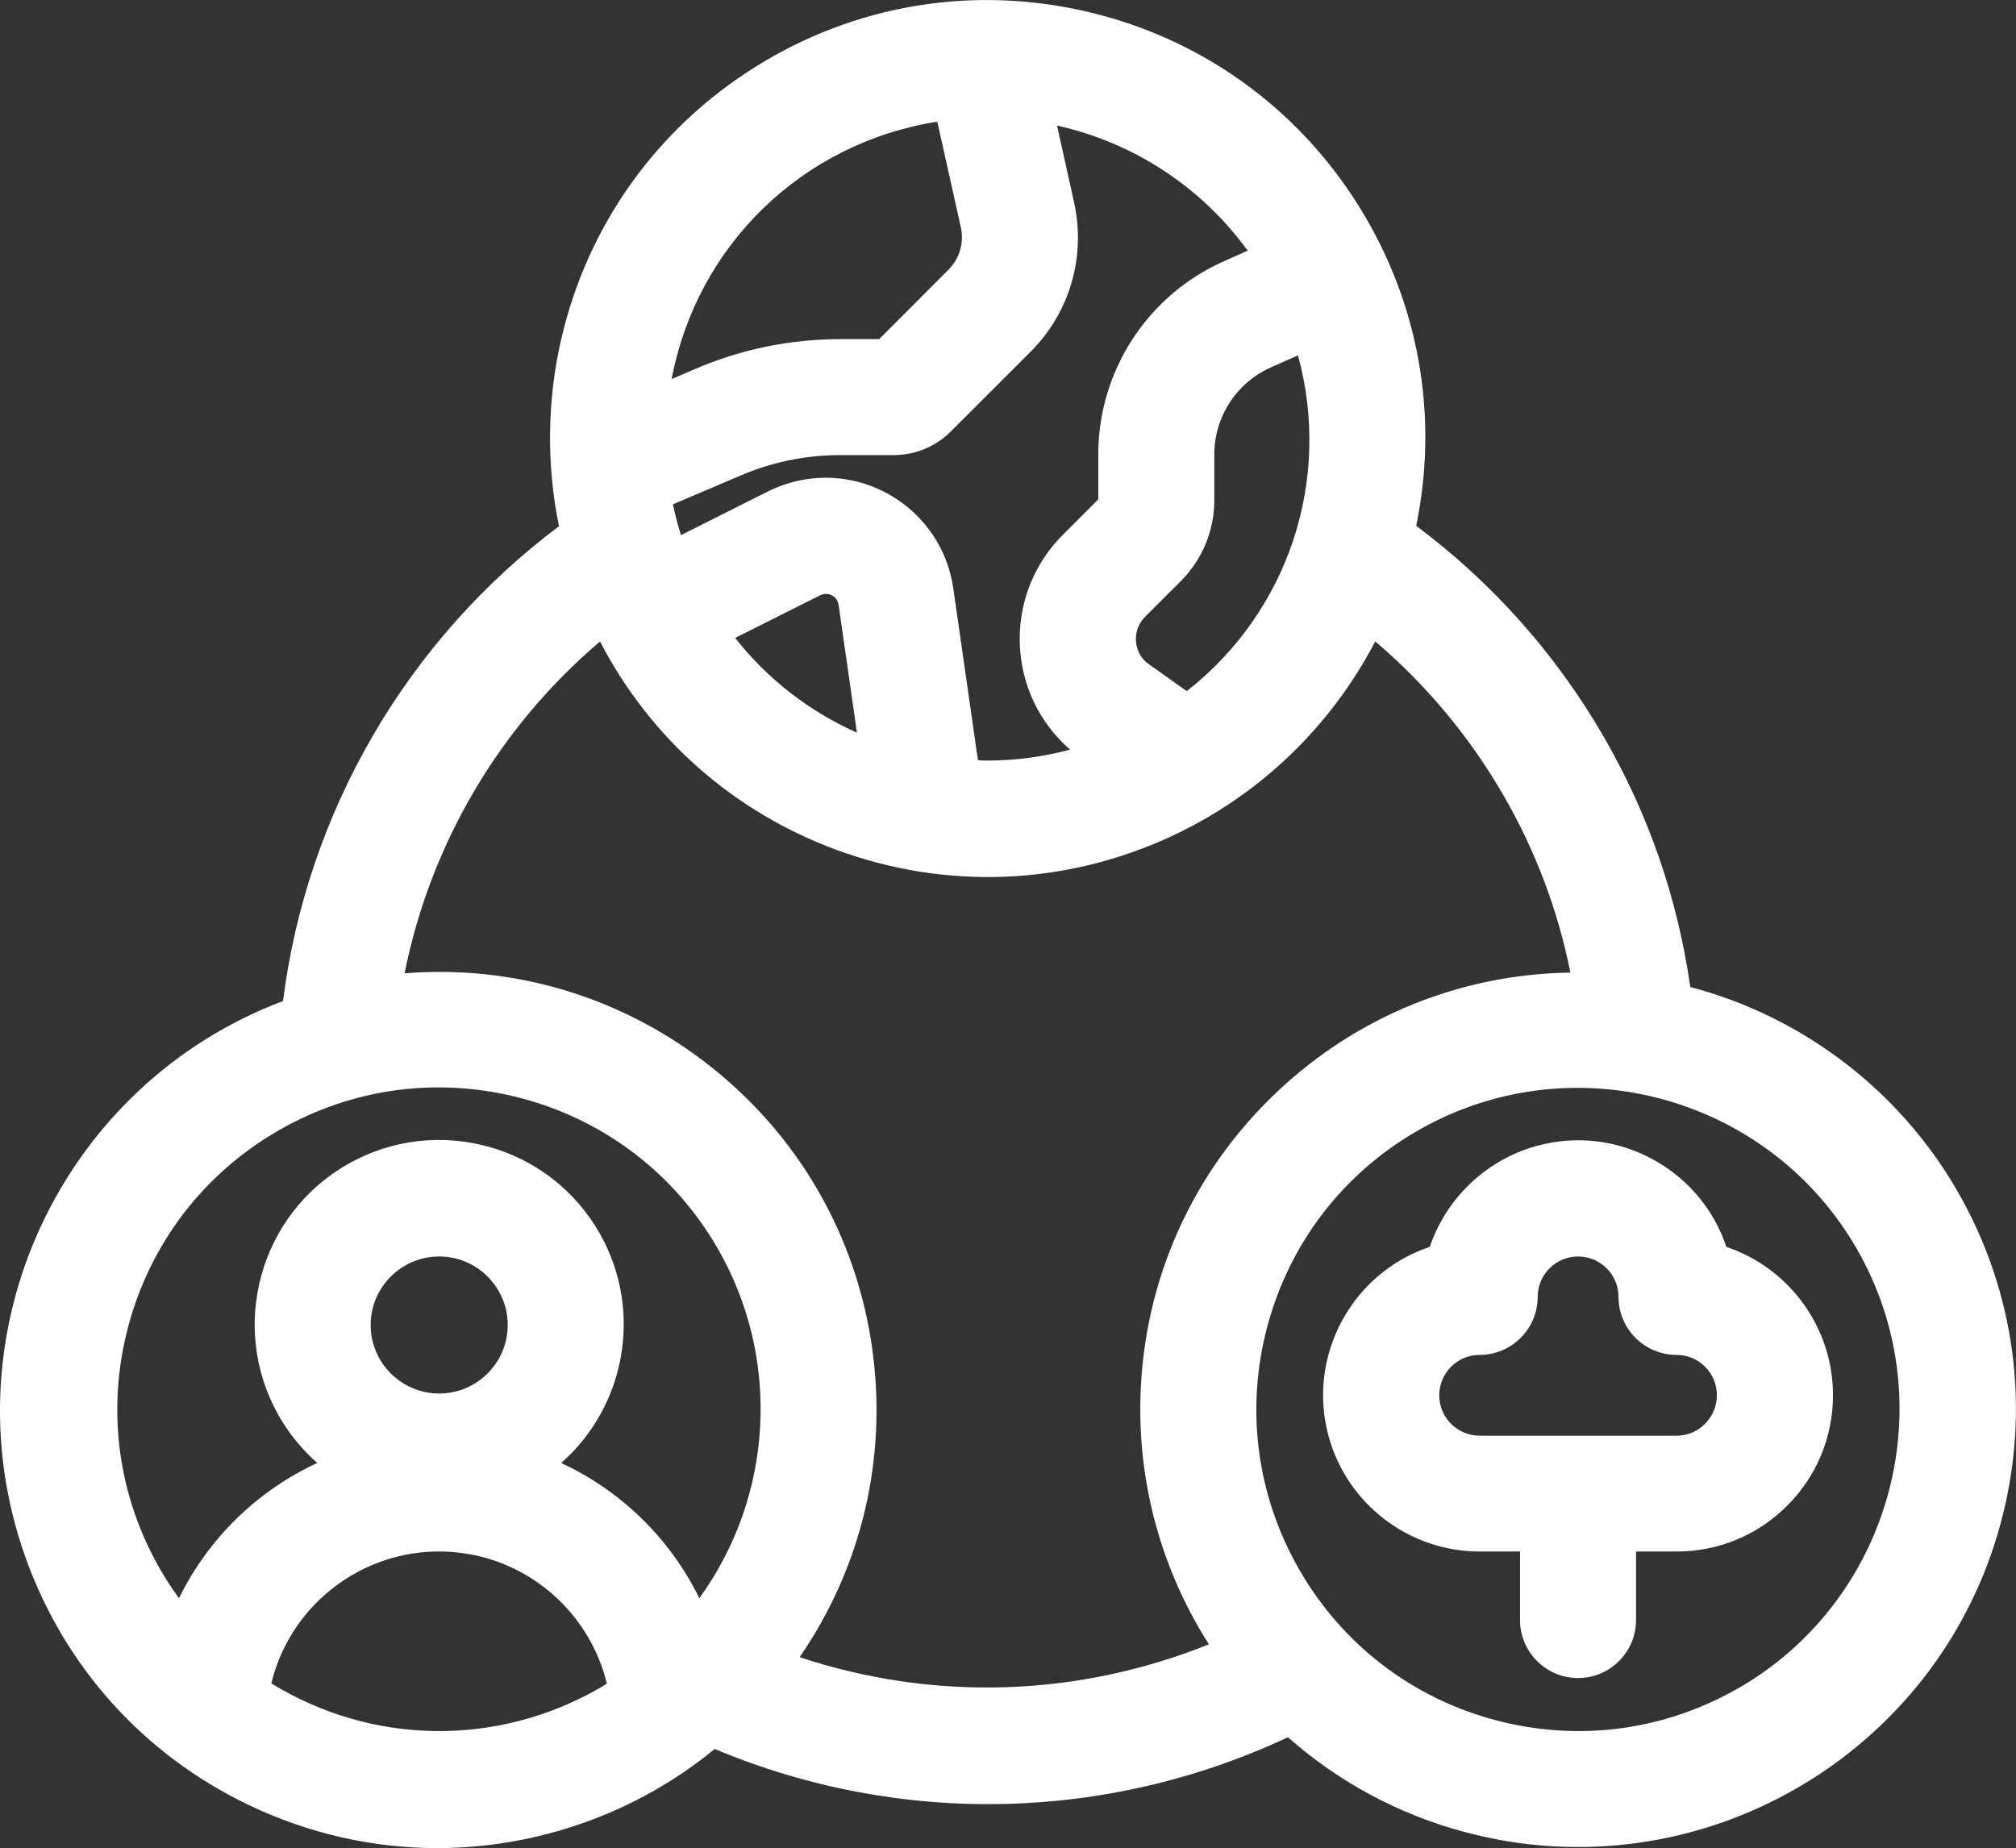 <svg viewBox="0 0 509.8 467.41" xmlns="http://www.w3.org/2000/svg" data-name="Layer 2" id="Layer_2">
  <rect x="0" y="0" width="509.8" height="467.41" fill="#333333" stroke="none"/>
  <defs>
    <style>
      .cls-1 {
        fill: #fff;
      }
    </style>
  </defs>
  <g data-name="Layer 1" id="Layer_1-2">
    <g>
      <path d="M494.91,301.11h0c-14.68-25.4-39.16-44.04-67.48-51.48-3.18-22.38-10.53-43.64-21.86-63.25-12.13-20.96-28.08-38.91-47.44-53.39,5.77-27.99.63-56.64-14.57-80.95-15.67-25.06-40.17-42.52-68.97-49.16-28.81-6.64-58.47-1.67-83.53,14.01-25.06,15.67-42.52,40.17-49.16,68.97-3.56,15.44-3.74,31.71-.54,47.23-38.48,28.85-63.77,72.36-69.79,120.09C15.54,274.31-13.7,336.68,6.29,393.45c9.82,27.88,29.91,50.27,56.57,63.04,15.16,7.26,31.41,10.92,47.73,10.92,12.38,0,24.82-2.11,36.84-6.34,12.16-4.28,23.36-10.58,33.31-18.73,46.63,19.59,99.17,18.51,144.95-2.97,12.79,11.33,28.2,19.6,44.72,23.98,58.94,15.81,119.75-19.29,135.55-78.23,7.66-28.57,3.73-58.41-11.06-84.02ZM440.64,426.36l-.94.54c-18.82,10.85-40.74,13.73-61.72,8.1-20.98-5.63-38.52-19.1-49.37-37.92s-13.73-40.74-8.1-61.72,19.1-38.52,37.92-49.37c12.77-7.36,26.72-10.86,40.5-10.86,28.13,0,55.53,14.59,70.57,40.64,22.2,38.52,9.23,87.89-28.85,110.59ZM128.39,335.11c0,9.56-7.78,17.33-17.33,17.33s-17.33-7.78-17.33-17.33,7.78-17.33,17.33-17.33,17.33,7.78,17.33,17.33ZM118.73,393.07c17.04,3.05,30.7,16.05,34.73,32.74-.59.38-1.18.75-1.79,1.1-26.03,14.97-57.61,14.47-83.06-1.16,5.38-22.24,27.29-36.77,50.12-32.67ZM150.52,310.05c-13.74-21.76-42.62-28.28-64.38-14.54-21.76,13.74-28.28,42.62-14.54,64.38,2.37,3.75,5.29,7.17,8.63,10.11-15.24,7.07-27.56,19.12-34.97,34.21-1.67-2.29-3.22-4.66-4.64-7.1-10.88-18.81-13.78-40.72-8.17-61.71,5.61-20.99,19.05-38.54,37.86-49.42,18.81-10.88,40.72-13.78,61.71-8.17,20.99,5.61,38.54,19.05,49.42,37.86,16.16,27.94,14.14,62.72-4.6,88.53-7.4-15.08-19.71-27.12-34.93-34.19,16.92-14.87,21.02-40.31,8.62-59.95ZM220.65,341.67c-3.96-29.29-19.09-55.29-42.6-73.21-21.84-16.64-48.54-24.46-75.74-22.3,6.58-32.78,23.94-62.26,49.42-83.92,12.7,24.5,33.78,43.12,59.85,52.72,27.69,10.19,57.69,8.99,84.47-3.38,22.25-10.28,40.45-27.69,51.71-49.37,12.97,11.05,23.86,24.12,32.42,38.91,8.09,13.99,13.78,29.06,16.94,44.86-27.68.4-53.83,10.98-74.1,30.09-21.47,20.25-33.76,47.64-34.62,77.13-.6,20.54,4.52,40.79,14.81,58.57.76,1.32,1.58,2.65,2.51,4.09-33.18,13.36-69.57,14.51-103.51,3.26,15.61-22.69,22.14-49.98,18.43-77.46ZM237.02,30.76l5.95,26.71c.87,3.93-.32,7.96-3.19,10.81l-17.46,17.49h-9.77c-12.75,0-25.15,2.55-36.85,7.59l-5.86,2.52c6.39-33.78,32.97-59.7,67.19-65.11ZM271.62,51.23l-4.32-19.47c19.38,4.3,36.54,15.55,48.21,31.64l-6.04,2.69c-19.28,8.56-31.74,27.72-31.74,48.82v11.39l-8.96,8.96c-7.03,7.02-10.9,16.37-10.91,26.3,0,9.94,3.86,19.28,10.89,26.31.59.59,1.21,1.17,1.84,1.72-6.8,1.83-13.81,2.77-20.9,2.77-.79,0-1.58-.03-2.39-.07l-6.24-43.52c-2.55-17.78-19.1-30.16-36.88-27.61-3.45.5-6.79,1.54-9.92,3.1l-22.06,11.08c-.81-2.56-1.48-5.17-2.03-7.79l17.1-7.28c8.01-3.43,16.49-5.17,25.21-5.17h13.58c5.44-.02,10.56-2.16,14.4-6l20.05-20.04c9.99-9.93,14.14-24.08,11.1-37.84ZM207.43,150.54c1.59-.79,3.54-.14,4.33,1.46.15.3.25.63.3.95l4.64,32.35c-12.09-5.38-22.59-13.54-30.8-23.96l21.52-10.8ZM300.09,174.79l-9.63-6.85c-1.87-1.31-3.03-3.37-3.2-5.7-.19-2.31.64-4.58,2.28-6.22l9.07-9.06c5.41-5.4,8.49-12.87,8.46-20.49v-11.55c0-9.51,5.63-18.15,14.33-22.01l6.83-3.03c8.61,31.43-2.38,64.76-28.13,84.92Z" class="cls-1"></path>
      <path d="M436.56,315.35c-3.1-9.23-9.4-16.91-17.93-21.76-9.18-5.23-19.85-6.57-30.05-3.77-12.67,3.48-22.84,13.16-27.02,25.53-19.73,6.6-31.13,27.62-25.58,47.93,4.69,17.15,20.38,29.12,38.15,29.12h10.25v17.33c0,8.09,6.58,14.67,14.67,14.67s14.67-6.58,14.67-14.67v-17.33h10.25c10.55,0,20.47-4.1,27.94-11.56,7.48-7.46,11.6-17.39,11.61-27.96.02-17.04-10.97-32.16-26.97-37.53ZM434.16,352.89c0,5.63-4.58,10.22-10.22,10.22h-49.77c-5.63,0-10.22-4.58-10.22-10.22s4.58-10.22,10.22-10.22c8.09,0,14.67-6.58,14.67-14.67,0-5.63,4.58-10.22,10.22-10.22s10.22,4.58,10.22,10.22c0,8.09,6.58,14.67,14.67,14.67,5.63,0,10.22,4.58,10.22,10.22Z" class="cls-1"></path>
    </g>
  </g>
</svg>